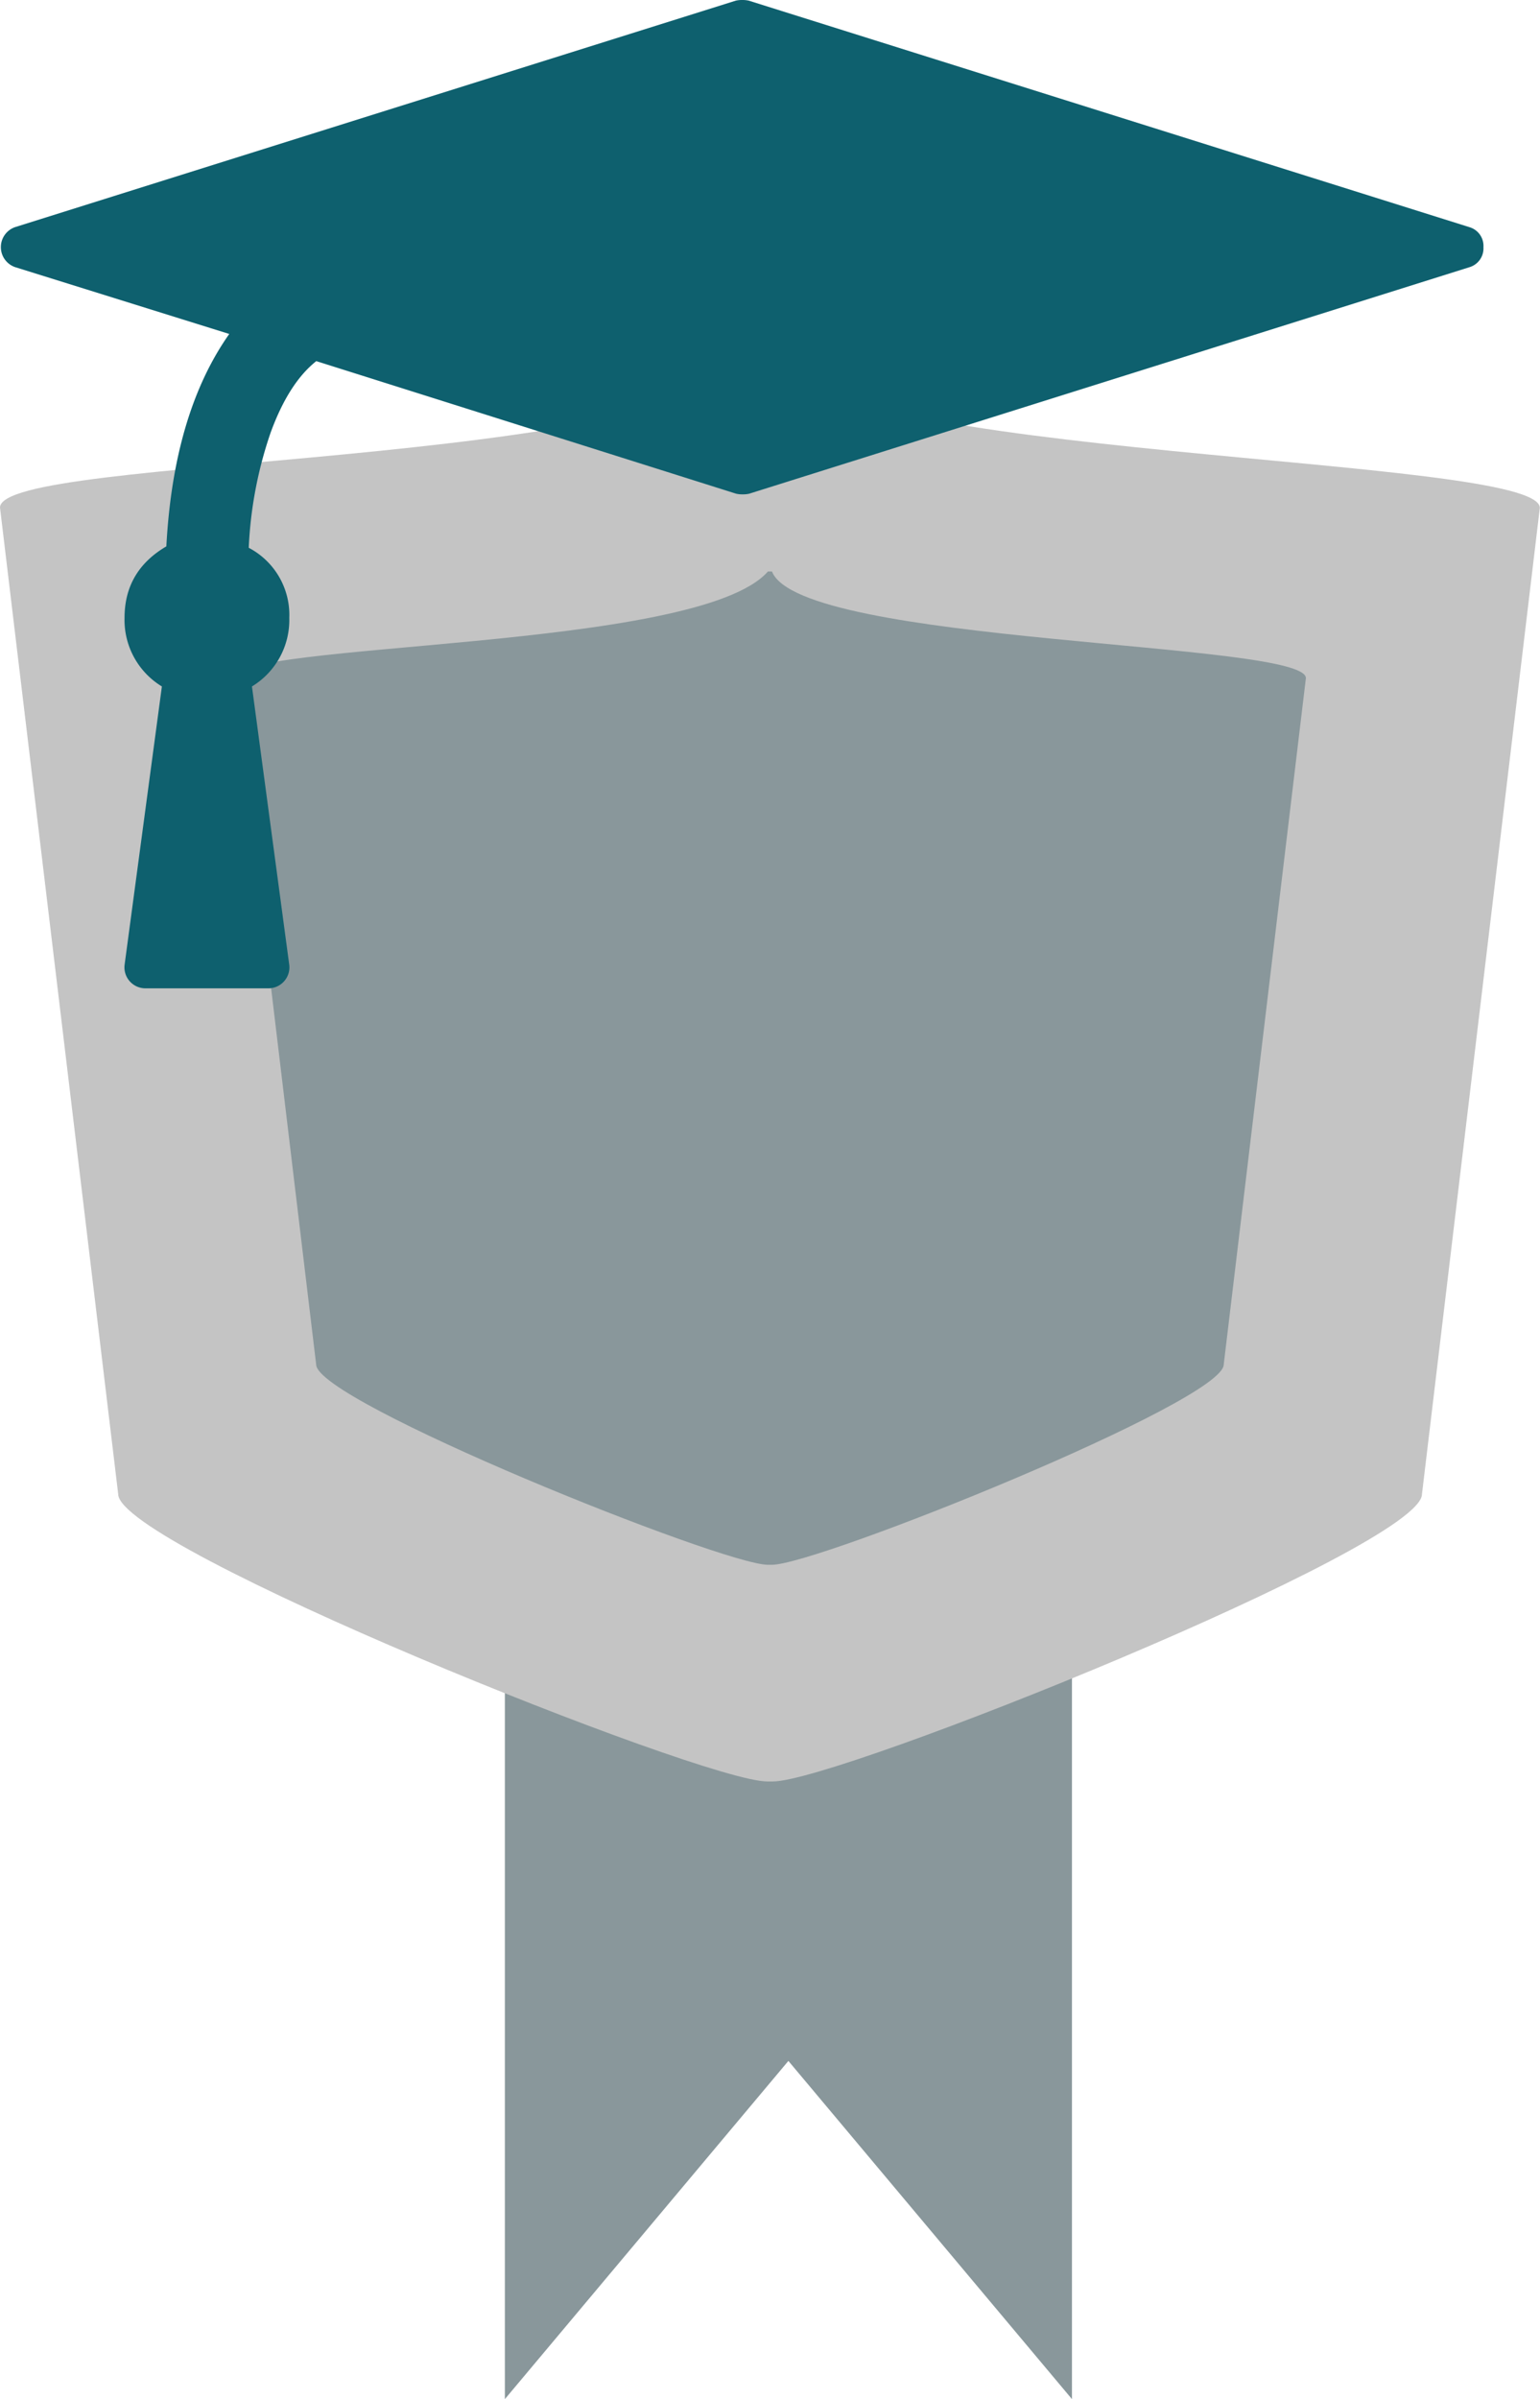 <svg xmlns="http://www.w3.org/2000/svg" viewBox="0 0 269.31 419.39"><defs><style>.cls-1{fill:#89979b}.cls-2{fill:#c4c4c4}.cls-3{fill:#0e606e}</style></defs><title>medal-top-learner-silver</title><g id="Layer_2" data-name="Layer 2"><g id="Layer_1-2" data-name="Layer 1"><path class="cls-1" d="M137.87 360.27l49.59 59.12V163.38H88.29v256.01l49.58-59.12z"/><path class="cls-2" d="M248.67 261.19c0 9.25-102.1 50.23-113.5 50.23h-1c-11.4 0-113.5-41-113.5-50.23L0 88.73C0 79.49 116.6 82 134.14 62h1c7.23 18.41 134.14 17.54 134.14 26.78z"/><path class="cls-1" d="M214 238.54c0 6.44-71.06 35-79 35h-.71c-7.94 0-79-28.52-79-35l-14.37-120c0-6.43 81.16-4.66 93.37-18.64h.71c5 12.81 93.37 12.21 93.37 18.64z"/><path class="cls-3" d="M259.42 43.21A3.43 3.43 0 0 1 257 46.7L131 86.31a5.07 5.07 0 0 1-1.13.11 5 5 0 0 1-1.12-.11L55.31 63.13q-4.83 3.83-8 12.54a71.6 71.6 0 0 0-3.81 20.09A13.24 13.24 0 0 1 50.59 108a13.6 13.6 0 0 1-6.53 12l6.53 48.72a3.67 3.67 0 0 1-3.6 4.05H25.38a3.67 3.67 0 0 1-3.6-4.05L28.31 120a13.6 13.6 0 0 1-6.53-12q0-8.2 7.31-12.49 1.25-23.29 11-37.13L2.65 46.7a3.7 3.7 0 0 1 0-7L128.68.11A5 5 0 0 1 129.8 0a5.07 5.07 0 0 1 1.13.11L257 39.72a3.42 3.42 0 0 1 2.42 3.49z"/></g></g></svg>